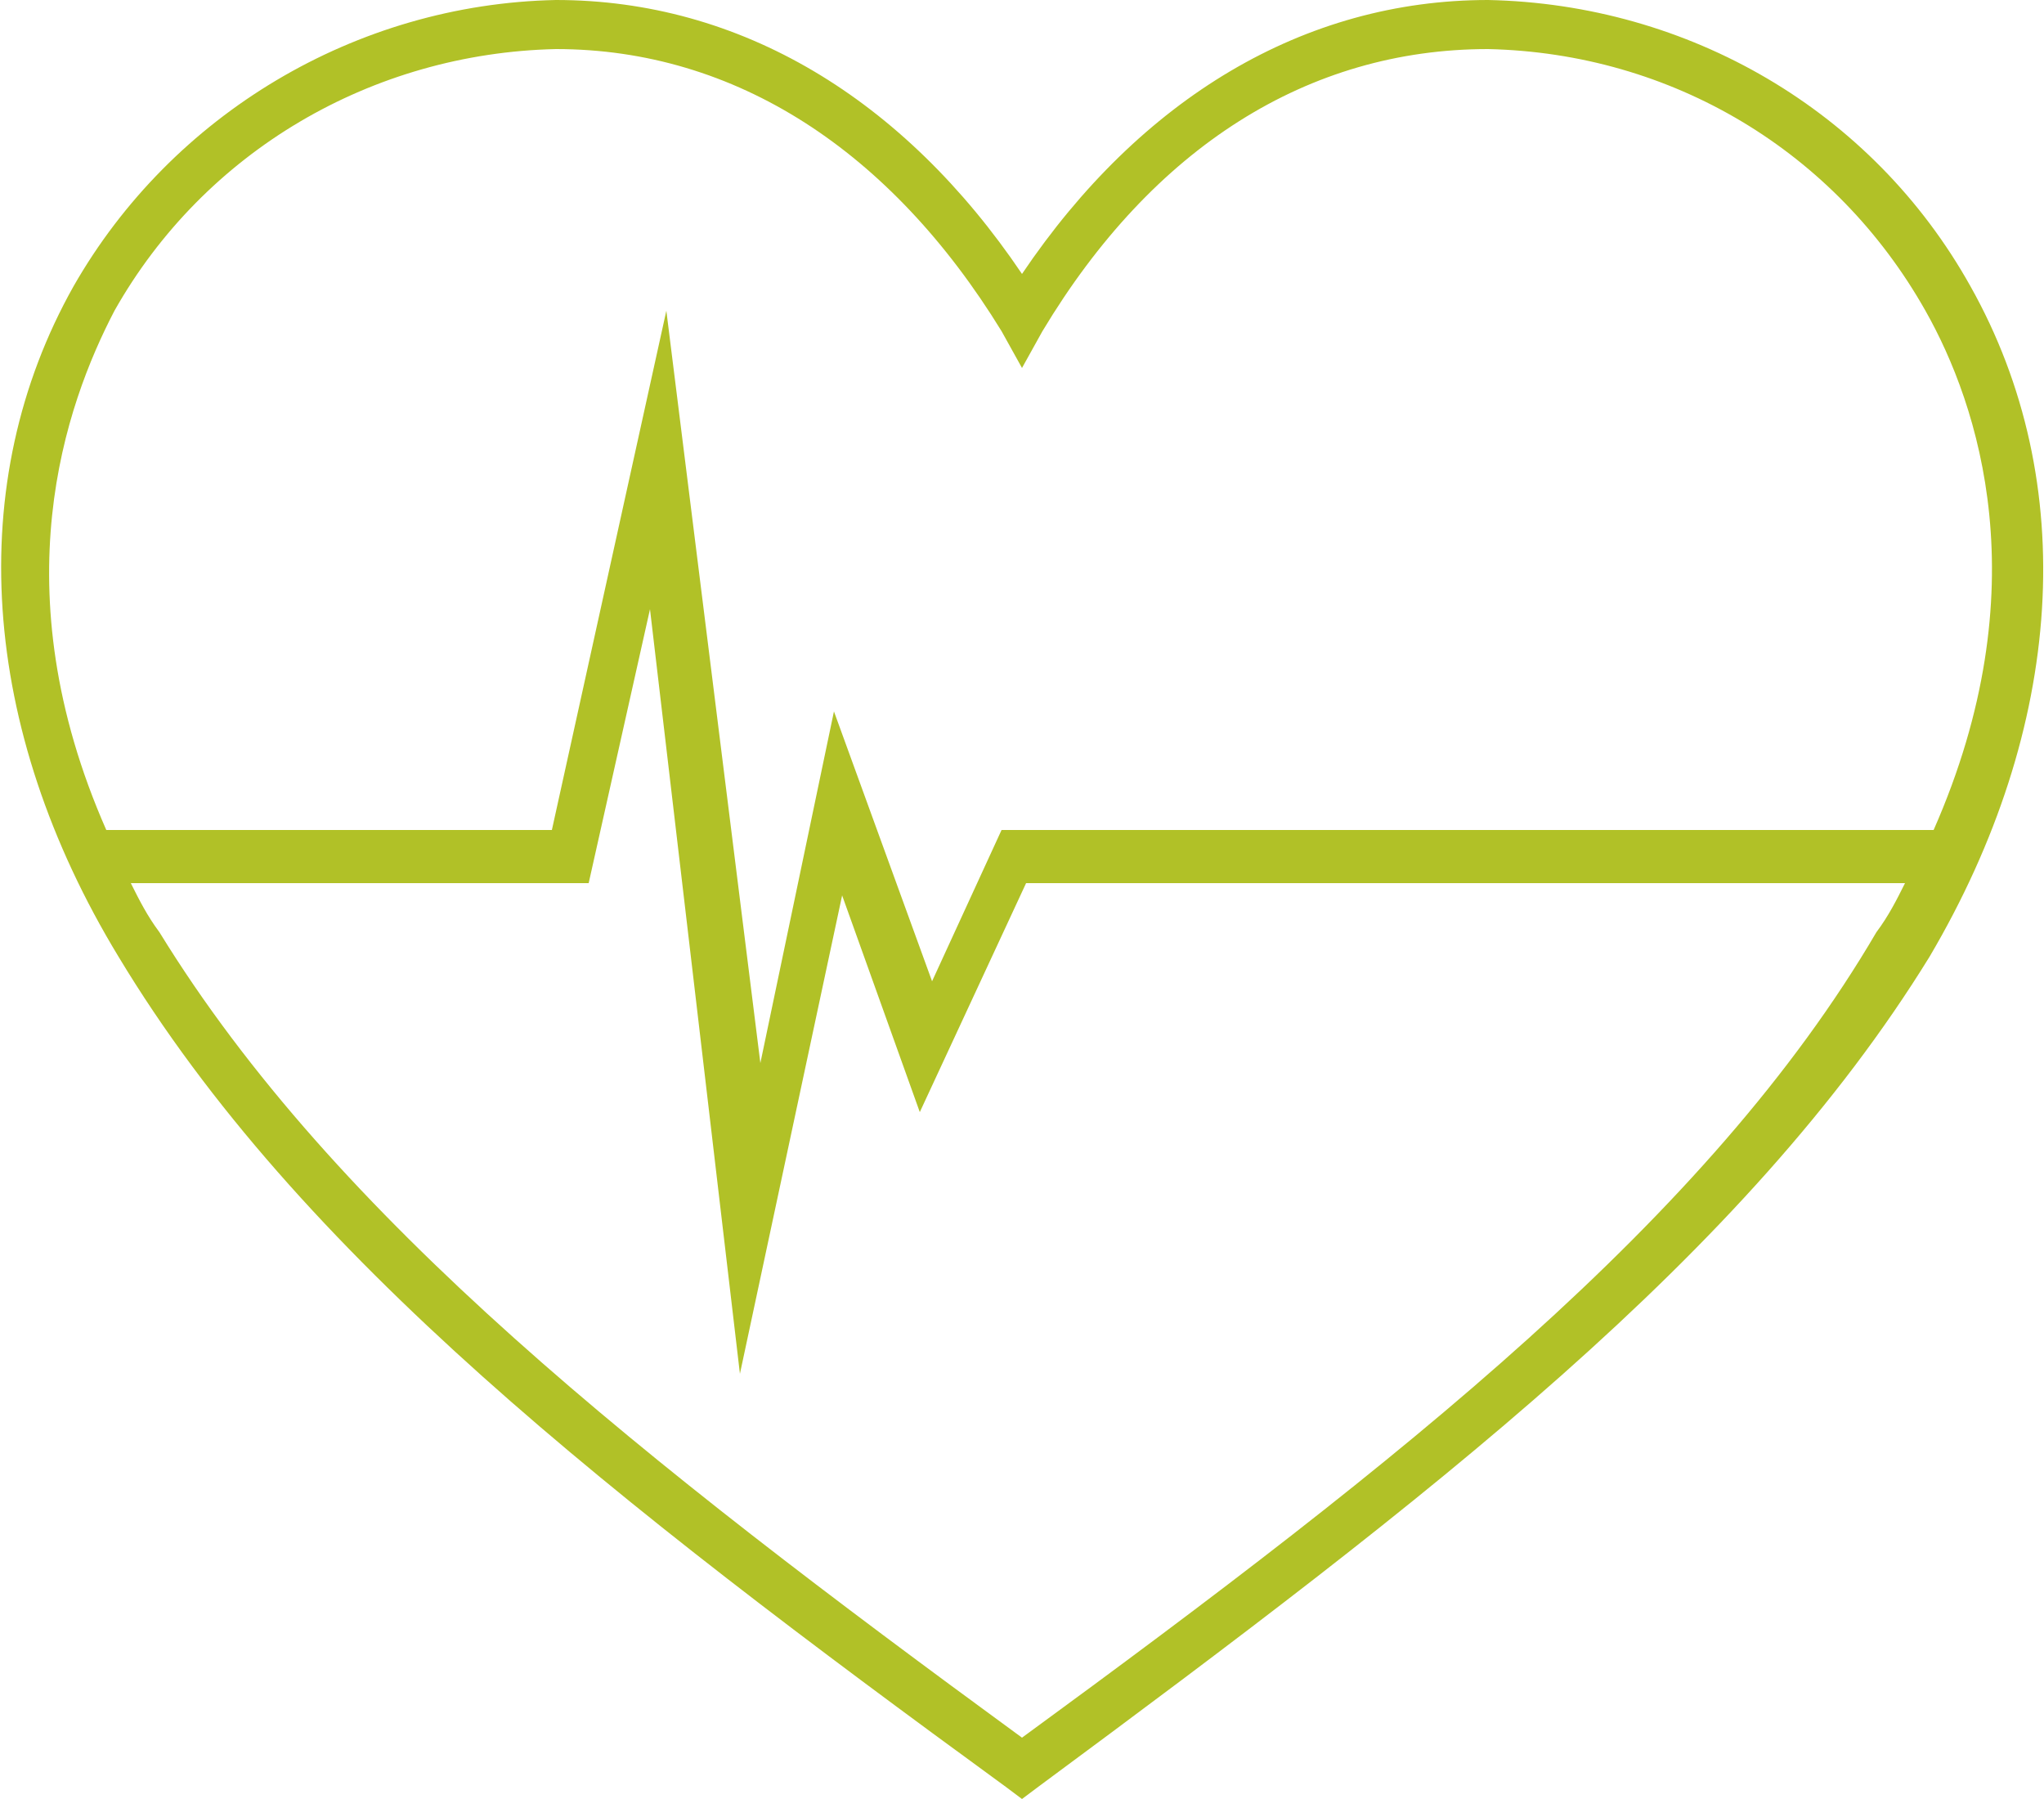 <?xml version="1.0" encoding="utf-8"?>
<!-- Generator: Adobe Illustrator 25.3.1, SVG Export Plug-In . SVG Version: 6.00 Build 0)  -->
<svg version="1.1" id="Ebene_1" xmlns="http://www.w3.org/2000/svg" xmlns:xlink="http://www.w3.org/1999/xlink" x="0px" y="0px"
	 viewBox="0 0 50 44" style="enable-background:new 0 0 50 44;" xml:space="preserve">
<style type="text/css">
	.st0{fill:#B1C127;}
</style>
<path id="betriebsaerztlicher-dienst" class="st0" d="M48.2,7c-2.4-4.3-6.9-6.9-11.8-7C31.9,0,27.9,2.4,25,6.7
	C22.1,2.4,18.1,0,13.6,0C8.7,0.1,4.2,2.8,1.8,7c-2.7,4.8-2.3,10.8,1.1,16.4C7.3,30.7,15,36.7,24.6,43.7L25,44l0.4-0.3
	c9.6-7.1,17.3-13,21.8-20.3C50.5,17.8,50.9,11.8,48.2,7z M2.8,7.6C5,3.7,9.1,1.3,13.6,1.2c4.4,0,8.2,2.5,10.9,6.9L25,9l0.5-0.9
	c2.7-4.5,6.5-6.9,10.9-6.9c4.5,0.1,8.5,2.5,10.7,6.4c1.3,2.3,2.8,6.8,0.2,12.7H24.5L22.8,24l-2.4-6.6l-1.8,8.6L16.3,7.6l-2.8,12.7
	H2.6C0,14.4,1.6,9.9,2.8,7.6z M25,42.5C15.7,35.7,8.2,29.8,3.9,22.8c-0.3-0.4-0.5-0.8-0.7-1.2h11.2l1.5-6.7l2.2,18.7l2.5-11.7
	l1.9,5.3l2.6-5.6h21.5c-0.2,0.4-0.4,0.8-0.7,1.2C41.8,29.8,34.3,35.7,25,42.5z"/>
</svg>
